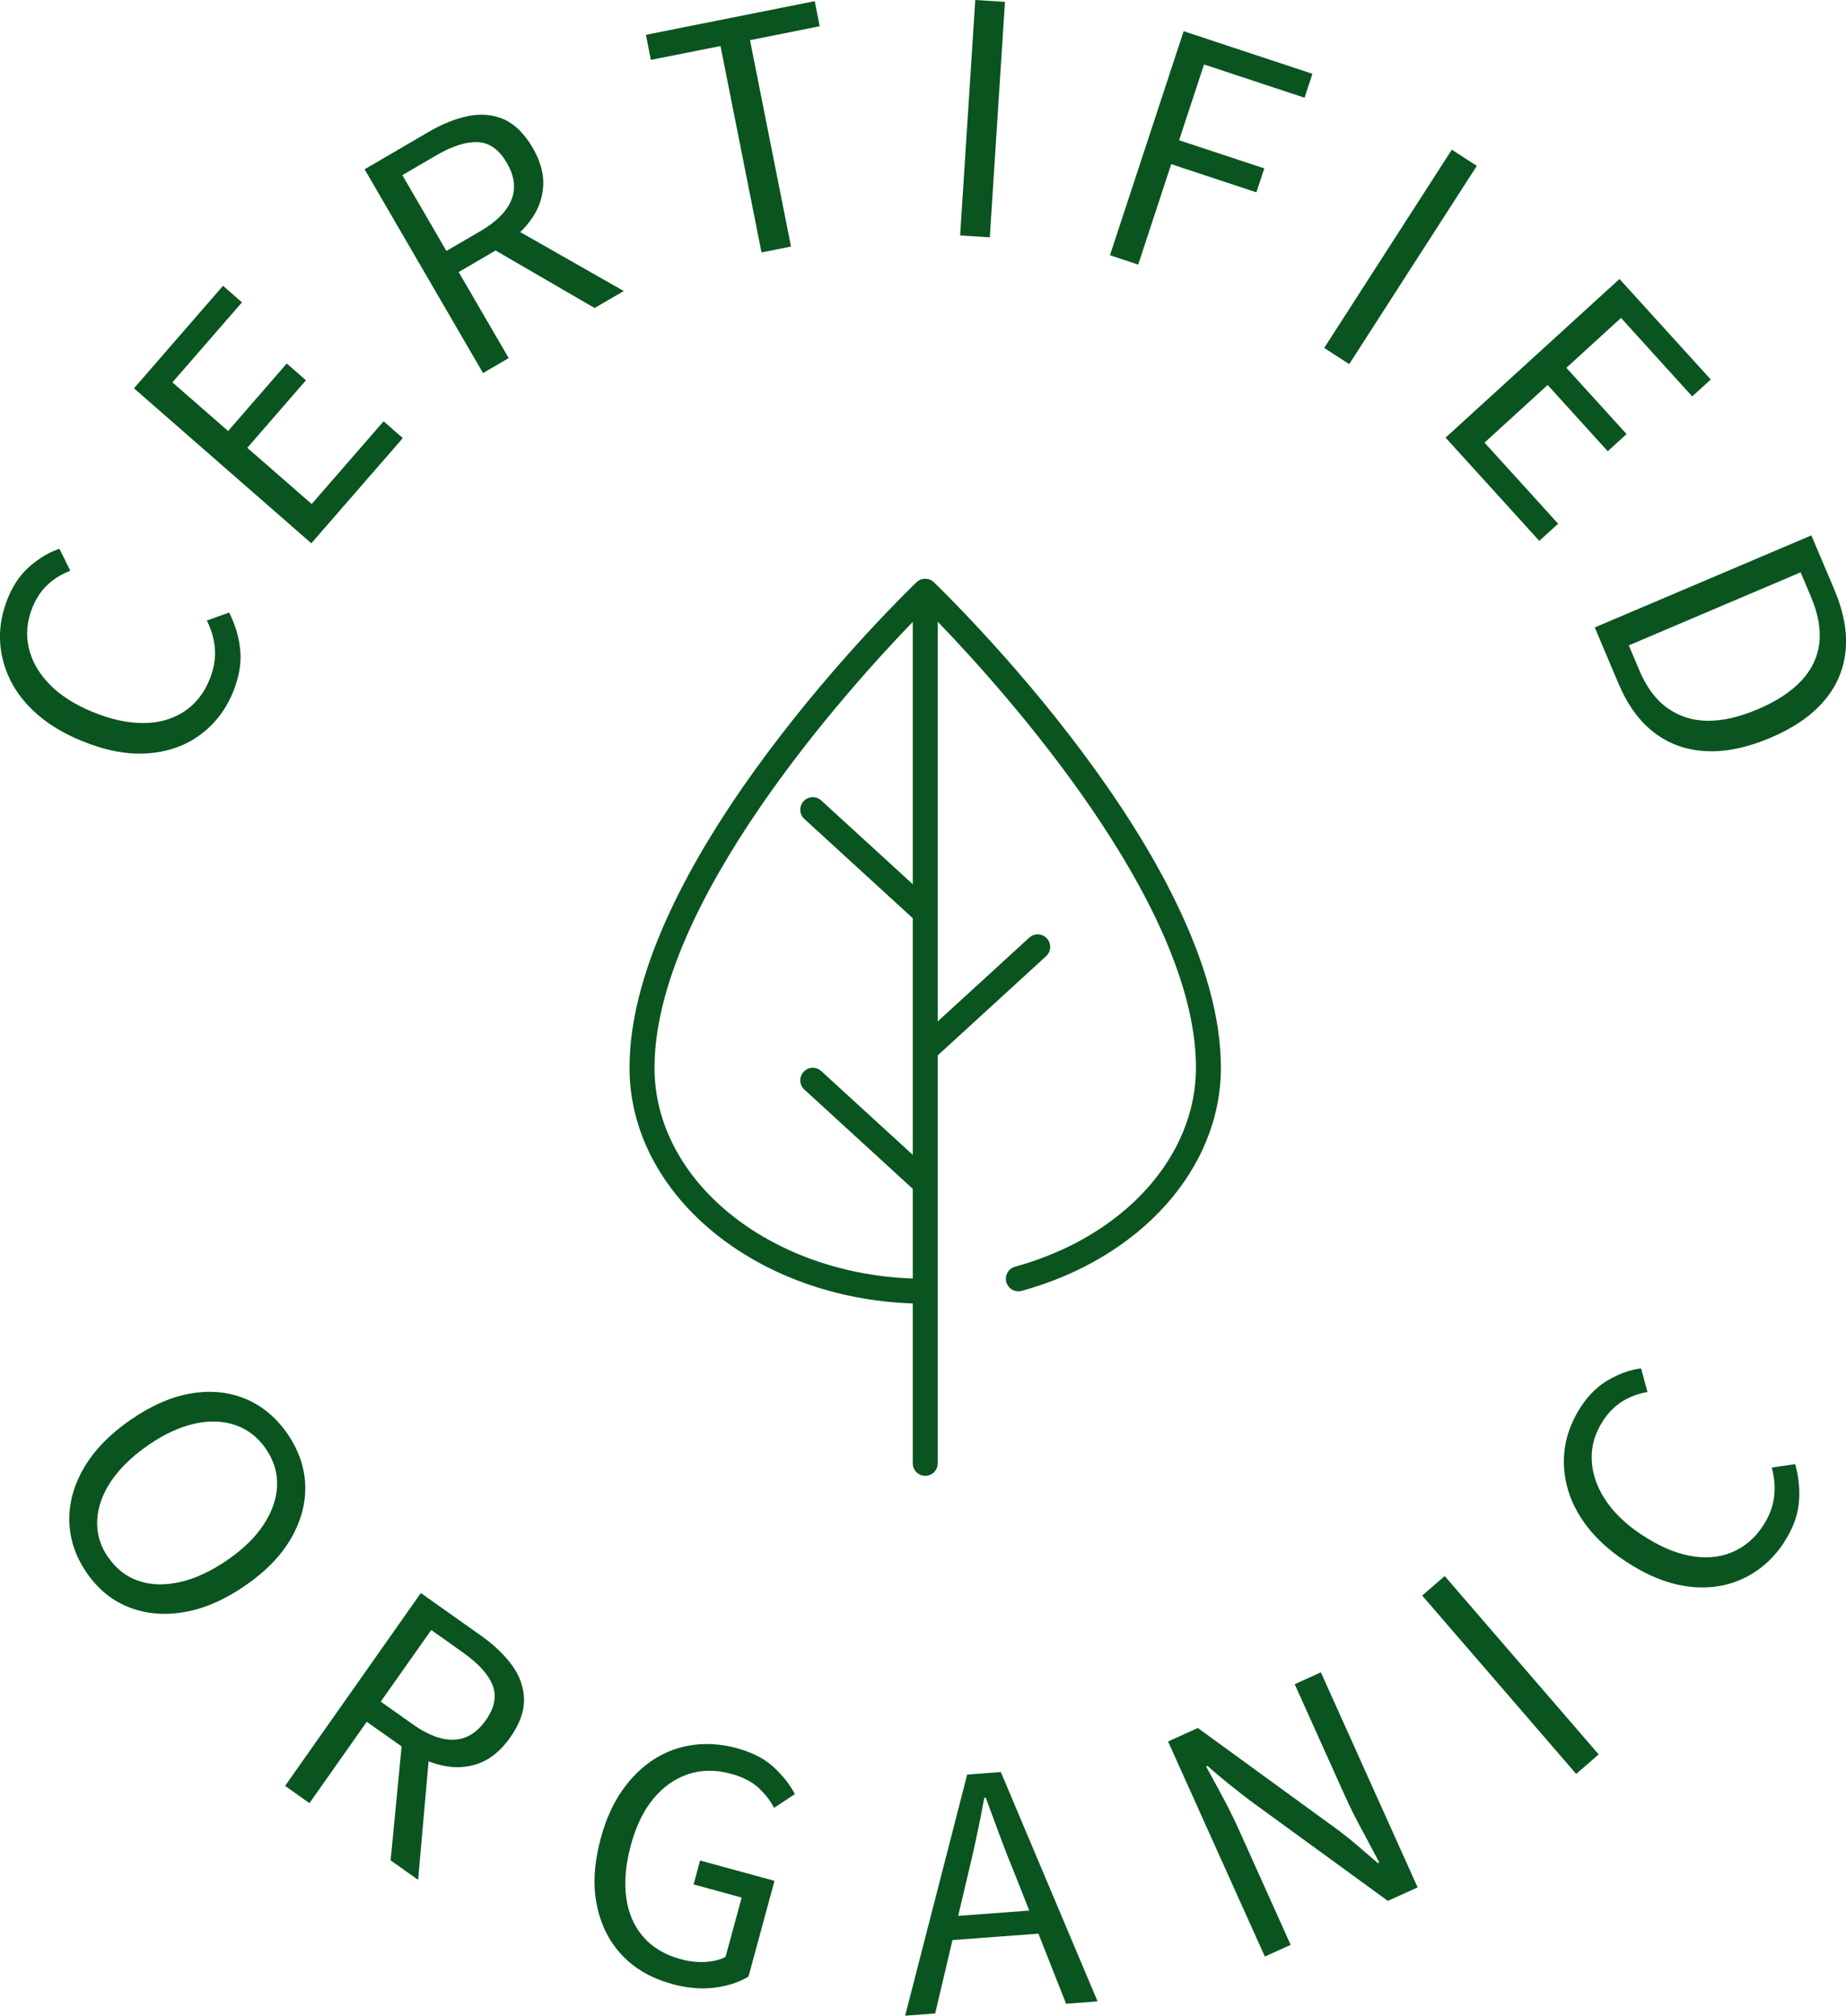 <?xml version="1.0" encoding="UTF-8"?>
<svg xmlns="http://www.w3.org/2000/svg" width="98" height="107" viewBox="0 0 98 107" fill="none">
  <g clip-path="url(#clip0_77_2384)">
    <path d="M48.457 69.197V77.678C48.457 78.045 48.753 78.341 49.119 78.341C49.486 78.341 49.781 78.045 49.781 77.678V56.025L55.536 50.756C55.808 50.508 55.827 50.088 55.579 49.816C55.332 49.544 54.913 49.524 54.641 49.773L49.781 54.221V33.002C53.232 36.577 63.491 47.94 63.491 56.674C63.491 61.418 59.63 65.665 53.889 67.24C53.537 67.335 53.327 67.703 53.423 68.056C53.518 68.409 53.884 68.619 54.237 68.524C60.563 66.787 64.815 62.024 64.815 56.674C64.815 45.659 50.195 31.503 49.576 30.907C49.319 30.659 48.914 30.659 48.657 30.907C48.034 31.503 33.419 45.659 33.419 56.674C33.419 63.403 40.103 68.91 48.453 69.192L48.457 69.197ZM48.457 33.007V46.938L43.597 42.49C43.326 42.242 42.907 42.261 42.659 42.533C42.412 42.805 42.431 43.225 42.702 43.473L48.457 48.742V61.303L43.597 56.855C43.326 56.607 42.907 56.626 42.659 56.898C42.412 57.17 42.431 57.59 42.702 57.838L48.457 63.107V67.87C40.841 67.598 34.747 62.687 34.747 56.683C34.747 47.95 45.001 36.586 48.457 33.011V33.007Z" fill="#0A5420"></path>
    <path d="M12.382 36.715C11.987 37.679 11.392 38.453 10.601 39.025C9.811 39.603 8.878 39.922 7.807 39.994C6.736 40.061 5.574 39.841 4.318 39.321C3.389 38.939 2.608 38.472 1.971 37.913C1.333 37.355 0.852 36.734 0.519 36.047C0.195 35.365 0.019 34.654 -0 33.928C-0.019 33.198 0.123 32.463 0.428 31.723C0.714 31.026 1.109 30.463 1.614 30.034C2.118 29.604 2.632 29.299 3.156 29.132L3.732 30.296C3.28 30.468 2.88 30.712 2.537 31.031C2.194 31.351 1.923 31.752 1.728 32.234C1.433 32.95 1.366 33.666 1.523 34.367C1.68 35.074 2.047 35.723 2.618 36.315C3.194 36.906 3.956 37.398 4.908 37.789C5.884 38.19 6.783 38.386 7.607 38.381C8.431 38.381 9.149 38.176 9.759 37.78C10.368 37.383 10.825 36.816 11.125 36.071C11.344 35.532 11.444 35.002 11.411 34.487C11.382 33.971 11.239 33.456 10.982 32.94L12.163 32.516C12.506 33.193 12.701 33.871 12.758 34.553C12.815 35.236 12.687 35.956 12.382 36.711V36.715Z" fill="#0A5420"></path>
    <path d="M16.528 28.84L7.112 20.613L11.839 15.172L12.844 16.05L9.154 20.298L12.11 22.88L15.224 19.295L16.242 20.188L13.129 23.772L16.547 26.755L20.365 22.364L21.384 23.256L16.528 28.84Z" fill="#0A5420"></path>
    <path d="M25.645 19.806L19.356 8.987L22.731 7.016C23.464 6.586 24.174 6.3 24.854 6.161C25.535 6.023 26.168 6.08 26.749 6.333C27.33 6.591 27.839 7.092 28.277 7.841C28.701 8.567 28.887 9.263 28.834 9.922C28.787 10.585 28.544 11.201 28.11 11.769C27.677 12.337 27.092 12.838 26.359 13.268L24.35 14.442L27.006 19.009L25.64 19.806H25.645ZM23.702 13.32L25.511 12.265C26.354 11.774 26.901 11.22 27.149 10.614C27.396 10.003 27.316 9.349 26.906 8.643C26.497 7.941 25.983 7.574 25.364 7.545C24.745 7.517 24.012 7.751 23.169 8.242L21.36 9.297L23.698 13.32H23.702ZM31.567 16.351L25.878 13.048L26.525 11.697L33.114 15.449L31.567 16.351Z" fill="#0A5420"></path>
    <path d="M40.426 13.397L38.25 2.444L34.551 3.179L34.29 1.847L43.254 0.062L43.515 1.394L39.816 2.134L41.992 13.087L40.421 13.402L40.426 13.397Z" fill="#0A5420"></path>
    <path d="M50.971 12.499L51.775 0L53.351 0.1L52.546 12.6L50.971 12.499Z" fill="#0A5420"></path>
    <path d="M58.925 13.549L62.838 1.656L69.674 3.918L69.256 5.188L63.919 3.422L62.596 7.445L67.118 8.939L66.699 10.209L62.177 8.715L60.425 14.046L58.925 13.549Z" fill="#0A5420"></path>
    <path d="M70.298 18.47L77.073 7.946L78.401 8.805L71.626 19.329L70.298 18.47Z" fill="#0A5420"></path>
    <path d="M76.734 23.238L85.975 14.81L90.821 20.145L89.835 21.043L86.055 16.876L83.156 19.525L86.351 23.042L85.351 23.954L82.161 20.436L78.81 23.496L82.718 27.8L81.719 28.712L76.744 23.233L76.734 23.238Z" fill="#0A5420"></path>
    <path d="M84.661 33.307L96.162 28.42L97.381 31.302C97.881 32.486 98.081 33.574 97.976 34.572C97.871 35.569 97.486 36.457 96.814 37.23C96.143 38.008 95.2 38.652 93.982 39.168C92.768 39.683 91.635 39.922 90.588 39.874C89.54 39.826 88.621 39.502 87.831 38.9C87.036 38.299 86.398 37.416 85.908 36.256L84.661 33.302V33.307ZM86.47 34.261L87.027 35.579C87.407 36.481 87.907 37.154 88.531 37.593C89.15 38.032 89.864 38.256 90.664 38.261C91.463 38.266 92.358 38.06 93.339 37.64C94.296 37.235 95.053 36.738 95.61 36.156C96.162 35.574 96.486 34.911 96.581 34.166C96.671 33.422 96.529 32.601 96.148 31.699L95.591 30.381L86.474 34.257L86.47 34.261Z" fill="#0A5420"></path>
    <path d="M4.589 83.466C3.999 82.607 3.699 81.691 3.68 80.722C3.661 79.753 3.932 78.803 4.479 77.877C5.032 76.952 5.855 76.107 6.955 75.353C8.055 74.599 9.126 74.131 10.173 73.964C11.22 73.792 12.182 73.897 13.063 74.269C13.943 74.642 14.676 75.262 15.267 76.121C15.862 76.995 16.176 77.906 16.205 78.856C16.233 79.806 15.981 80.746 15.448 81.667C14.915 82.588 14.1 83.428 13.001 84.182C11.901 84.936 10.82 85.404 9.754 85.58C8.688 85.757 7.712 85.666 6.817 85.308C5.922 84.95 5.179 84.335 4.584 83.461L4.589 83.466ZM5.75 82.669C6.174 83.29 6.717 83.71 7.374 83.924C8.031 84.144 8.764 84.163 9.568 83.977C10.373 83.796 11.206 83.404 12.063 82.817C12.91 82.235 13.558 81.605 14 80.927C14.443 80.249 14.681 79.567 14.71 78.875C14.738 78.183 14.538 77.529 14.115 76.909C13.696 76.298 13.163 75.883 12.506 75.653C11.849 75.424 11.125 75.396 10.335 75.572C9.545 75.749 8.726 76.121 7.878 76.708C7.022 77.3 6.36 77.94 5.898 78.627C5.436 79.314 5.193 80.006 5.16 80.708C5.127 81.409 5.322 82.063 5.741 82.669H5.75Z" fill="#0A5420"></path>
    <path d="M15.138 94.797L22.341 84.564L25.53 86.822C26.225 87.313 26.778 87.843 27.187 88.406C27.596 88.969 27.806 89.571 27.82 90.21C27.83 90.845 27.587 91.518 27.087 92.229C26.602 92.916 26.049 93.374 25.43 93.604C24.812 93.833 24.15 93.871 23.455 93.713C22.76 93.556 22.06 93.231 21.37 92.74L19.47 91.399L16.428 95.718L15.138 94.802V94.797ZM20.218 90.33L21.927 91.542C22.726 92.105 23.45 92.377 24.107 92.348C24.764 92.32 25.326 91.976 25.792 91.313C26.259 90.649 26.378 90.024 26.149 89.451C25.916 88.874 25.402 88.306 24.602 87.738L22.893 86.526L20.213 90.33H20.218ZM20.737 98.758L21.37 92.196L22.864 92.224L22.198 99.789L20.737 98.753V98.758Z" fill="#0A5420"></path>
    <path d="M35.637 105.301C34.571 105.01 33.7 104.504 33.019 103.783C32.338 103.062 31.895 102.175 31.681 101.115C31.467 100.056 31.543 98.867 31.9 97.555C32.162 96.586 32.538 95.751 33.023 95.054C33.509 94.357 34.076 93.799 34.718 93.388C35.361 92.978 36.061 92.725 36.808 92.625C37.56 92.525 38.331 92.587 39.127 92.801C39.96 93.031 40.617 93.374 41.107 93.837C41.597 94.3 41.954 94.768 42.197 95.24L41.093 95.966C40.883 95.565 40.602 95.207 40.25 94.887C39.898 94.567 39.412 94.324 38.803 94.157C37.993 93.937 37.236 93.942 36.527 94.181C35.818 94.419 35.204 94.854 34.68 95.488C34.157 96.123 33.761 96.944 33.49 97.951C33.214 98.972 33.133 99.889 33.242 100.714C33.352 101.54 33.652 102.232 34.137 102.8C34.623 103.368 35.289 103.769 36.151 104.003C36.58 104.122 37.008 104.165 37.437 104.146C37.865 104.122 38.222 104.036 38.517 103.878L39.374 100.729L36.822 100.032L37.165 98.762L41.116 99.841L39.736 104.924C39.245 105.224 38.646 105.42 37.932 105.511C37.218 105.601 36.456 105.535 35.647 105.31L35.637 105.301Z" fill="#0A5420"></path>
    <path d="M48.052 107L51.346 94.2L53.132 94.066L58.268 106.241L56.597 106.365L53.898 99.54C53.617 98.858 53.351 98.18 53.098 97.503C52.846 96.825 52.589 96.133 52.332 95.427H52.256C52.118 96.171 51.975 96.892 51.823 97.598C51.67 98.304 51.508 99.016 51.332 99.731L49.647 106.881L48.052 107ZM49.975 103.029L49.885 101.774L55.641 101.345L55.731 102.6L49.975 103.029Z" fill="#0A5420"></path>
    <path d="M67.147 103.859L62.01 92.444L63.591 91.728L70.832 96.996C71.222 97.278 71.612 97.584 71.993 97.908C72.374 98.233 72.76 98.562 73.15 98.901L73.221 98.867C72.921 98.29 72.607 97.703 72.284 97.106C71.96 96.51 71.665 95.918 71.403 95.336L68.732 89.403L70.122 88.773L75.259 100.189L73.678 100.905L66.438 95.636C66.057 95.35 65.666 95.044 65.262 94.72C64.862 94.4 64.471 94.071 64.1 93.737L64.029 93.77C64.329 94.319 64.638 94.882 64.952 95.469C65.266 96.056 65.557 96.653 65.833 97.269L68.518 103.239L67.147 103.859Z" fill="#0A5420"></path>
    <path d="M83.675 94.166L75.501 84.698L76.696 83.662L84.87 93.131L83.675 94.166Z" fill="#0A5420"></path>
    <path d="M94.701 81.892C94.125 82.76 93.396 83.4 92.506 83.81C91.616 84.221 90.64 84.354 89.578 84.211C88.517 84.068 87.417 83.624 86.284 82.87C85.446 82.316 84.77 81.701 84.256 81.033C83.742 80.36 83.385 79.658 83.195 78.918C83.004 78.183 82.971 77.453 83.095 76.733C83.218 76.012 83.504 75.32 83.942 74.652C84.356 74.026 84.851 73.549 85.432 73.225C86.013 72.9 86.575 72.704 87.122 72.638L87.46 73.893C86.979 73.974 86.541 74.136 86.141 74.38C85.742 74.628 85.399 74.967 85.113 75.401C84.685 76.05 84.48 76.733 84.499 77.453C84.518 78.174 84.751 78.885 85.199 79.577C85.646 80.274 86.299 80.904 87.155 81.472C88.036 82.054 88.879 82.426 89.688 82.584C90.497 82.741 91.24 82.684 91.916 82.412C92.587 82.14 93.149 81.672 93.587 81.004C93.91 80.517 94.106 80.016 94.177 79.505C94.249 78.995 94.21 78.46 94.058 77.902L95.301 77.72C95.505 78.451 95.567 79.157 95.491 79.839C95.415 80.522 95.153 81.2 94.701 81.882V81.892Z" fill="#0A5420"></path>
  </g>
  <defs>
    <clipPath id="clip0_77_2384">
      <rect width="98" height="107" fill="white"></rect>
    </clipPath>
  </defs>
</svg>
